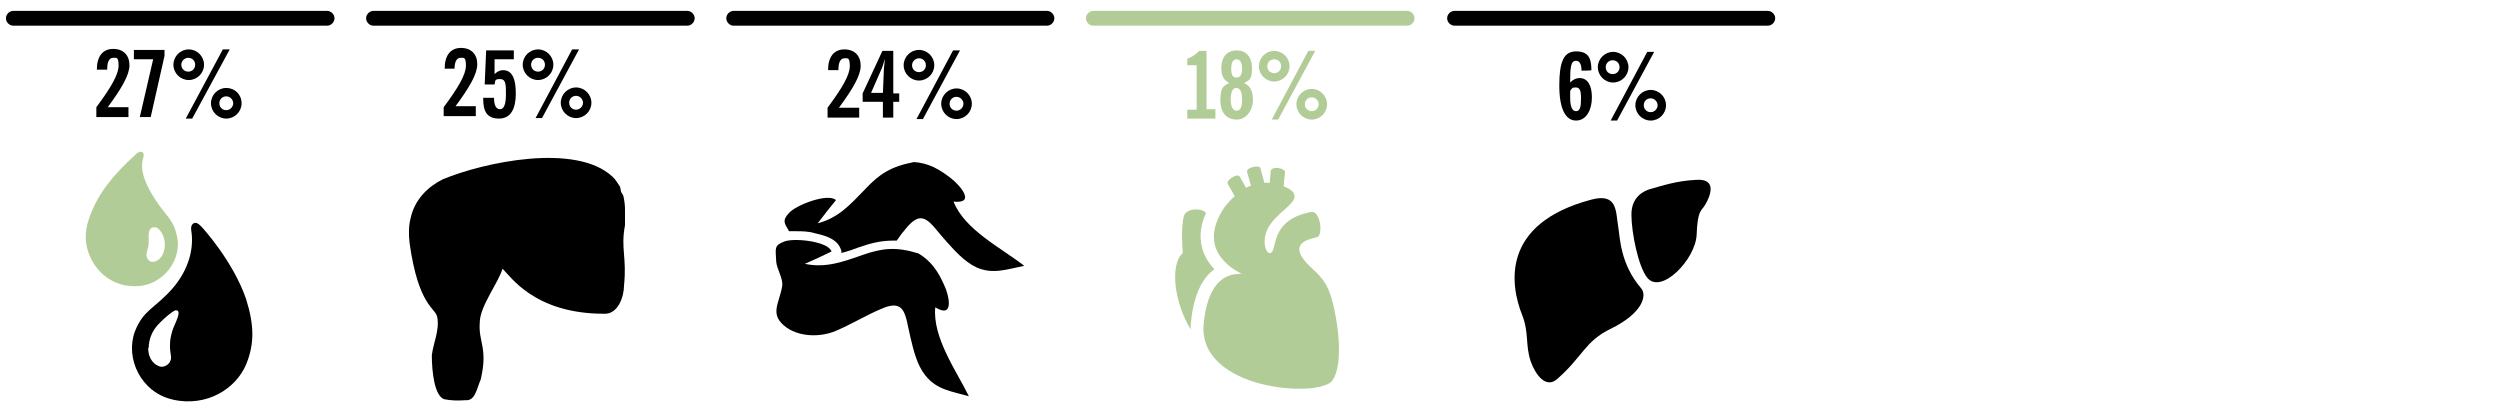 <?xml version="1.0" encoding="UTF-8"?> <svg xmlns="http://www.w3.org/2000/svg" id="Layer_1" version="1.1" viewBox="0 0 506 85"><defs><style> .st0 { fill: none; } .st1 { fill: #b1cc97; } .st2 { fill: #b1cc97; } </style></defs><path d="M126.3,57.8c.6-5.7-.7-7.5.2-12.2h0v-3.1h0c0-.9-.1-1.8-.3-2.7h0c0-.3-.4-.7-.5-1,0,0-.2-.9-.2-1-.5-.7-.9-1.5-1.6-2.1h0c-7.4-6.8-25.9-2.9-34.3.6h0c-3,1.5-5.7,4.1-6.5,7.9h0c-.4,1.5-.4,3.3-.2,5,1.8,12.9,5.3,13.1,5.6,15,.5,2.6-.8,5.2-1.1,7.7,0,3.2.5,8.2,2.5,8.9h0c1.4.3,2.9.3,4.3.2,2,.2,2.3-2.4,3.1-4.2,1.5-6.4-.5-7.5-.2-11.5h0c0-3.3,3.8-8.1,4.6-10.9,1.5,1.3,6.3,9.1,20.5,9.1,2.9.2,4.1-3.5,4.1-5.7Z"></path><g><path d="M75.6,5.2h63.5c.8,0,1.5-.7,1.5-1.5s-.7-1.5-1.5-1.5h-63.5c-.8,0-1.5.7-1.5,1.5s.7,1.5,1.5,1.5"></path><path d="M148.5,5.2h63.4c.8,0,1.5-.7,1.5-1.5s-.7-1.5-1.5-1.5h-63.4c-.8,0-1.5.7-1.5,1.5s.7,1.5,1.5,1.5"></path><path d="M2.7,5.2h63.5c.8,0,1.5-.7,1.5-1.5s-.7-1.5-1.5-1.5H2.7c-.8,0-1.5.7-1.5,1.5s.7,1.5,1.5,1.5"></path><path class="st1" d="M221.3,5.2h63.5c.8,0,1.5-.7,1.5-1.5s-.7-1.5-1.5-1.5h-63.5c-.8,0-1.5.7-1.5,1.5s.7,1.5,1.5,1.5"></path><path d="M294.4,5.2h63.4c.8,0,1.5-.7,1.5-1.5s-.7-1.5-1.5-1.5h-63.4c-.8,0-1.5.7-1.5,1.5s.7,1.5,1.5,1.5"></path><path class="st0" d="M365.8,5.2h63.5c.8,0,1.5-.7,1.5-1.5s-.7-1.5-1.5-1.5h-63.5c-.8,0-1.5.7-1.5,1.5s.7,1.5,1.5,1.5"></path><path class="st0" d="M438.8,5.2h63.5c.8,0,1.5-.7,1.5-1.5s-.7-1.5-1.5-1.5h-63.5c-.8,0-1.5.7-1.5,1.5s.7,1.5,1.5,1.5"></path></g><g><g><path d="M193,40.8c4.6.5,1.3-3.3-.5-4.7-2.2-1.7-4.4-3.1-7.5-3.3-4.7.9-7,2.4-9.9,5.5-3,3.1-5.4,5.8-9.6,6.9,1.2-1.6,2.4-3.1,3.7-4.7-1.6-1.5-8.1,1-9.5,2.6-1.4,1.5-1,2,0,3.7.5,0,.9,0,1.4,0,1.2,0,2.5,0,3.8.4,1.3.3,2.5.6,3.5,1.2.7.4,1.4,1,1.8,2.1.1.2.1.4.1.7,1.2-.3,2.4-.7,3.7-1.2,2.3-.8,4.4-1.3,6.7-1.3s.5,0,.8,0c.6-.9,1.2-1.7,1.9-2.5,3.5-4.3,4.9-.9,8,2.5,1.7,1.9,3.7,4.2,6.2,5.4,3.3,1.5,6.2.4,9.7-.3-4.6-3.6-12.1-7.3-14.3-13Z"></path><path d="M191.1,57.7c-1.1-2.5-2.5-4.8-5.2-6.4-4.5-1.4-7.3-1.1-11.3.3-4,1.4-7.5,2.7-11.7,1.8,1.8-.8,3.6-1.6,5.4-2.5-.7-2.1-7.7-2.8-9.6-2-2.1.8-1.7,1.4-1.6,4,.1,1.6,1.5,3.5,1.2,5.1-.6,3.5-2.7,5.7.9,8.3,2.9,2,7,1.9,9.9.7,3.1-1.3,6.2-3.2,9.3-4.5,5-2.2,4.8,1.4,5.9,5.9.6,2.5,1.3,5.5,3,7.6,2.3,2.9,5.3,3.2,8.8,4.2-2.5-5.1-7.4-11.9-6.8-18,3.9,2.4,2.8-2.4,1.8-4.5Z"></path></g><g><path d="M167.5,23.8v-2c2.9-3.9,4.5-6.6,4.5-8.4s-.4-1.6-1.1-1.6-1.2.7-1.2,2.2v.2h-2.1c0-2.7,1.2-4.2,3.3-4.2s3.3,1.3,3.3,3.3-1.6,4.7-4.4,8.5h4.1v2h-6.4Z"></path><path d="M178.8,20.6h-4.2v-1.7l4-8.6h2.2v8.6h1.2v1.7h-1.2v3.2h-2.1v-3.2h.1ZM178.9,14c0-.2.1-.9.2-2.1-.3,1-.5,1.7-.7,2.1l-2.1,4.8h2.4l.2-4.8Z"></path><path d="M189.1,13.2c0,1.7-1.4,3.1-3.1,3.1s-3.1-1.4-3.1-3.1,1.4-3.1,3.1-3.1,3.1,1.4,3.1,3.1ZM184.6,13.2c0,.8.6,1.4,1.4,1.4s1.4-.6,1.4-1.4-.6-1.4-1.4-1.4-1.4.7-1.4,1.4ZM192.9,10.2h1.4l-7.5,13.9h-1.3l7.4-13.9ZM196.7,21c0,1.7-1.4,3.1-3.1,3.1s-3.1-1.4-3.1-3.1,1.4-3.1,3.1-3.1,3.1,1.4,3.1,3.1ZM192.2,21c0,.8.6,1.4,1.4,1.4s1.4-.7,1.4-1.4-.6-1.4-1.4-1.4-1.4.6-1.4,1.4Z"></path></g></g><g><g><path d="M319.7,15.8c1.6,0,2.5,1.4,2.5,3.9s-1.1,4.7-3.2,4.7-3.4-2.3-3.4-7.1.9-6.9,3.4-6.9,3.1,1.4,3.1,3.8h0c0,.1-2,.1-2,.1,0-1.3-.4-2-1.1-2-1.1,0-1.2,1.4-1.2,4.4.6-.6,1.2-.9,1.9-.9ZM317.8,19.7c0,1.9.4,2.8,1.2,2.8s1-.9,1-2.6-.3-2.2-1.1-2.2-.7.2-1.1.7v1.3Z"></path><path d="M329.6,13.6c0,1.7-1.4,3.1-3.1,3.1s-3.1-1.4-3.1-3.1,1.4-3.1,3.1-3.1,3.1,1.4,3.1,3.1ZM325,13.6c0,.8.6,1.4,1.4,1.4s1.4-.6,1.4-1.4-.6-1.4-1.4-1.4-1.4.6-1.4,1.4ZM333.4,10.5h1.4l-7.5,13.9h-1.3l7.4-13.9ZM337.2,21.3c0,1.7-1.4,3.1-3.1,3.1s-3.1-1.4-3.1-3.1,1.4-3.1,3.1-3.1,3.1,1.4,3.1,3.1ZM332.7,21.3c0,.8.6,1.4,1.4,1.4s1.4-.7,1.4-1.4-.6-1.4-1.4-1.4-1.4.6-1.4,1.4Z"></path></g><path d="M309.8,73.1c-1.1-3.3-.3-5.7-1.7-9.3-2.4-6-4.5-18.5,14-23.4,5.3-1.4,4.9,2.4,5.4,5.3.4,2.4.4,7.7,4.7,12.7,1.1,1.3.5,4.9-6.3,8.2-5.1,2.5-5.6,5.6-10.6,10-2.4,2.3-4.6-.9-5.5-3.5ZM333.9,38.3c-1,.3-3.7,1.4-3.7,5.1s1.4,10.6,3.2,12.8c2.8,3.5,9.8-3.7,10-8.7s.9-4.7,1.7-6c1.2-2,2.4-5.4-1.8-5.1-4,.2-6.9,1.2-9.4,1.9Z"></path></g><g><g><path class="st2" d="M19.3,41.2c-1.9,3.8-2.5,6.8-1.4,9.9,1.3,3.8,4.9,7.2,10.2,6.8,5.1-.4,8.6-5.4,7.8-9.7-.7-3.8-2.2-4.3-4.4-7.7-2.1-3.2-3.3-6.1-2.5-8.6.3-.9-.2-1.7-1.4-.8,0,.2-5.5,4.5-8.3,10.1ZM31.4,46c.8,0,2.3,1.9,1.9,4.3-.3,2-1.6,2.7-2.4,2.7s-1.1-.7-1.2-1c-.2-.8.3-1.6.4-2.7,0-1.6-.3-3.4,1.3-3.3Z"></path><path d="M35,80.9c6.9,1.5,12.7-2.2,14.8-7.1,1.7-4.1,1.7-7.9,0-13.3-2.7-7.8-8.9-14.5-9.1-14.7-.7-.7-1.1-.8-1.5-.6s-.6.7-.5,1.4c.6,3.5-.4,7.9-3.8,11.8-3.5,4-5.9,4.3-7.6,8.7-2,5.4,1.2,12.4,7.8,13.8ZM30.1,70.4c0-1.7.7-3.2,1.4-4.1.8-1.1,3.5-3.5,4.1-3.5,1.4,0-.3,2.8-.7,4.1-.4,1.3-.5,2.1-.5,3.1,0,1.8.5,2.3,0,3.2-.2.5-1.1,1.2-2,1-1-.3-2.4-1.3-2.4-3.8Z"></path></g><g><path d="M19.5,23.7v-2c2.9-3.9,4.5-6.6,4.5-8.4s-.4-1.6-1.1-1.6-1.2.7-1.2,2.2v.2h-2.1c0-2.7,1.2-4.2,3.3-4.2s3.3,1.3,3.3,3.3-1.6,4.7-4.4,8.5h4.2v2h-6.5Z"></path><path d="M31,12h-3.9v-1.9h6.2v1.2l-2.8,12.4h-2.2l2.7-11.7Z"></path><path d="M41.3,13.1c0,1.7-1.4,3.1-3.1,3.1s-3.1-1.4-3.1-3.1,1.4-3.1,3.1-3.1,3.1,1.4,3.1,3.1ZM36.7,13.1c0,.8.6,1.4,1.4,1.4s1.4-.6,1.4-1.4-.6-1.4-1.4-1.4c-.7,0-1.4.6-1.4,1.4ZM45.1,10h1.4l-7.6,14h-1.3l7.5-14ZM48.9,20.9c0,1.7-1.4,3.1-3.1,3.1s-3.1-1.4-3.1-3.1,1.4-3.1,3.1-3.1,3.1,1.3,3.1,3.1ZM44.4,20.9c0,.8.6,1.4,1.4,1.4s1.4-.7,1.4-1.4-.6-1.4-1.4-1.4-1.4.6-1.4,1.4Z"></path></g></g><g><path d="M89.8,23.7v-2c2.9-3.9,4.5-6.6,4.5-8.4s-.4-1.6-1.1-1.6-1.2.7-1.2,2.2h0c0,0-2,0-2,0,0-2.7,1.2-4.2,3.3-4.2s3.3,1.3,3.3,3.3-1.6,4.7-4.4,8.5h4.1v2h-6.5Z"></path><path d="M100,19.7v.2c0,1.4.4,2.2,1.2,2.2s1.2-1,1.2-3,0-3.1-1.2-3.1-.9.4-1.1,1.1h-2l.3-6.9h5.6v1.8h-3.9v3c.5-.5,1.1-.8,1.7-.8,1.8,0,2.6,1.6,2.6,4.7s-1,5.1-3.4,5.1-3.2-1.4-3.2-4v-.2h2.2Z"></path><path d="M112,13.1c0,1.7-1.4,3.1-3.1,3.1s-3.1-1.4-3.1-3.1,1.4-3.1,3.1-3.1,3.1,1.4,3.1,3.1ZM107.5,13.1c0,.8.6,1.4,1.4,1.4s1.4-.6,1.4-1.4-.6-1.4-1.4-1.4-1.4.6-1.4,1.4ZM115.8,10h1.4l-7.5,13.9h-1.3l7.4-13.9ZM119.7,20.8c0,1.7-1.4,3.1-3.1,3.1s-3.1-1.4-3.1-3.1,1.4-3.1,3.1-3.1,3.1,1.4,3.1,3.1ZM115.2,20.8c0,.8.6,1.4,1.4,1.4s1.4-.7,1.4-1.4-.6-1.4-1.4-1.4-1.4.6-1.4,1.4Z"></path></g><g><g><path class="st1" d="M246,22.2v1.8h-5.7v-1.8h1.9v-9h-1.9v-1.3c.8-.3,1.7-.8,2.4-1.6h1.5v11.8h1.8Z"></path><path class="st1" d="M247.2,13.8c0-2.3,1.2-3.6,3.1-3.6s3.1,1.3,3.1,3.6-.5,2.4-1.6,3c1.3.6,1.8,1.7,1.8,3.5s-1.2,3.9-3.3,3.9-3.3-1.5-3.3-3.9.5-2.9,1.8-3.5c-1.2-.6-1.6-1.6-1.6-3ZM250.2,17.8c-.7,0-1.1.8-1.1,2.3s.4,2.3,1.2,2.3,1.1-.8,1.1-2.3-.4-2.3-1.2-2.3ZM250.3,15.7c.7,0,1.1-.6,1.1-1.8s-.4-1.9-1.1-1.9-1.1.6-1.1,1.9.3,1.8,1.1,1.8Z"></path><path class="st1" d="M261,13.4c0,1.7-1.4,3.1-3.1,3.1s-3.1-1.4-3.1-3.1,1.4-3.1,3.1-3.1,3.1,1.4,3.1,3.1ZM256.5,13.4c0,.8.6,1.4,1.4,1.4s1.4-.6,1.4-1.4-.6-1.4-1.4-1.4-1.4.6-1.4,1.4ZM264.8,10.3h1.4l-7.5,13.9h-1.3l7.4-13.9ZM268.6,21.1c0,1.7-1.4,3.1-3.1,3.1s-3.1-1.4-3.1-3.1,1.4-3.1,3.1-3.1,3.1,1.4,3.1,3.1ZM264.1,21.1c0,.8.6,1.4,1.4,1.4s1.4-.7,1.4-1.4-.6-1.4-1.4-1.4-1.4.6-1.4,1.4Z"></path></g><g><path class="st1" d="M269,58.9c-1.5-3.6-3.7-4.3-5.3-6.6-2.4-3.4,1.8-4,2.9-4.3,1.2-.3.7-5.4-1.2-5.1-8.5,1.6-6.8,7.7-8.2,8.3-1,.5-2.2-3,0-5.9,2.2-3,5.5-4.3,4.7-6.1-.2-.5-1-1.1-2.1-1.5l.3-2.9c0-.3-.6-.7-1.4-.8s-1.4.2-1.5.5l-.2,2.5h-1.1l-.8-3c-.1-.3-.8-.4-1.5-.2-.8.2-1.3.6-1.2,1l.8,2.8c-.3,0-.7.3-1,.4l-1.3-2.3c-.2-.3-.9-.2-1.5.2-.7.4-1.1,1-.9,1.3l1.4,2.5c-.7.6-1.4,1.4-2.1,2.3-6.2,9.2,3.2,13.2,3.5,13.4-.7.2-6.7-1-7.7,10.4-.9,13.1,23.1,14.8,26,11.3,2.8-3.7.8-14.7-.6-18.2Z"></path><path class="st1" d="M241,66.7v-1.1c.5-5.4,2.1-9.2,4.8-11.1-1.5-1.6-2.2-3.1-2.5-4.4-.6-2.2-.3-4.6.8-7-1-1.1-3.8-.9-4.4.4-.8,2.3-.3,7.7-.3,7.7-2.7,2.4-1.7,10.1,1.6,15.5Z"></path></g></g></svg> 
